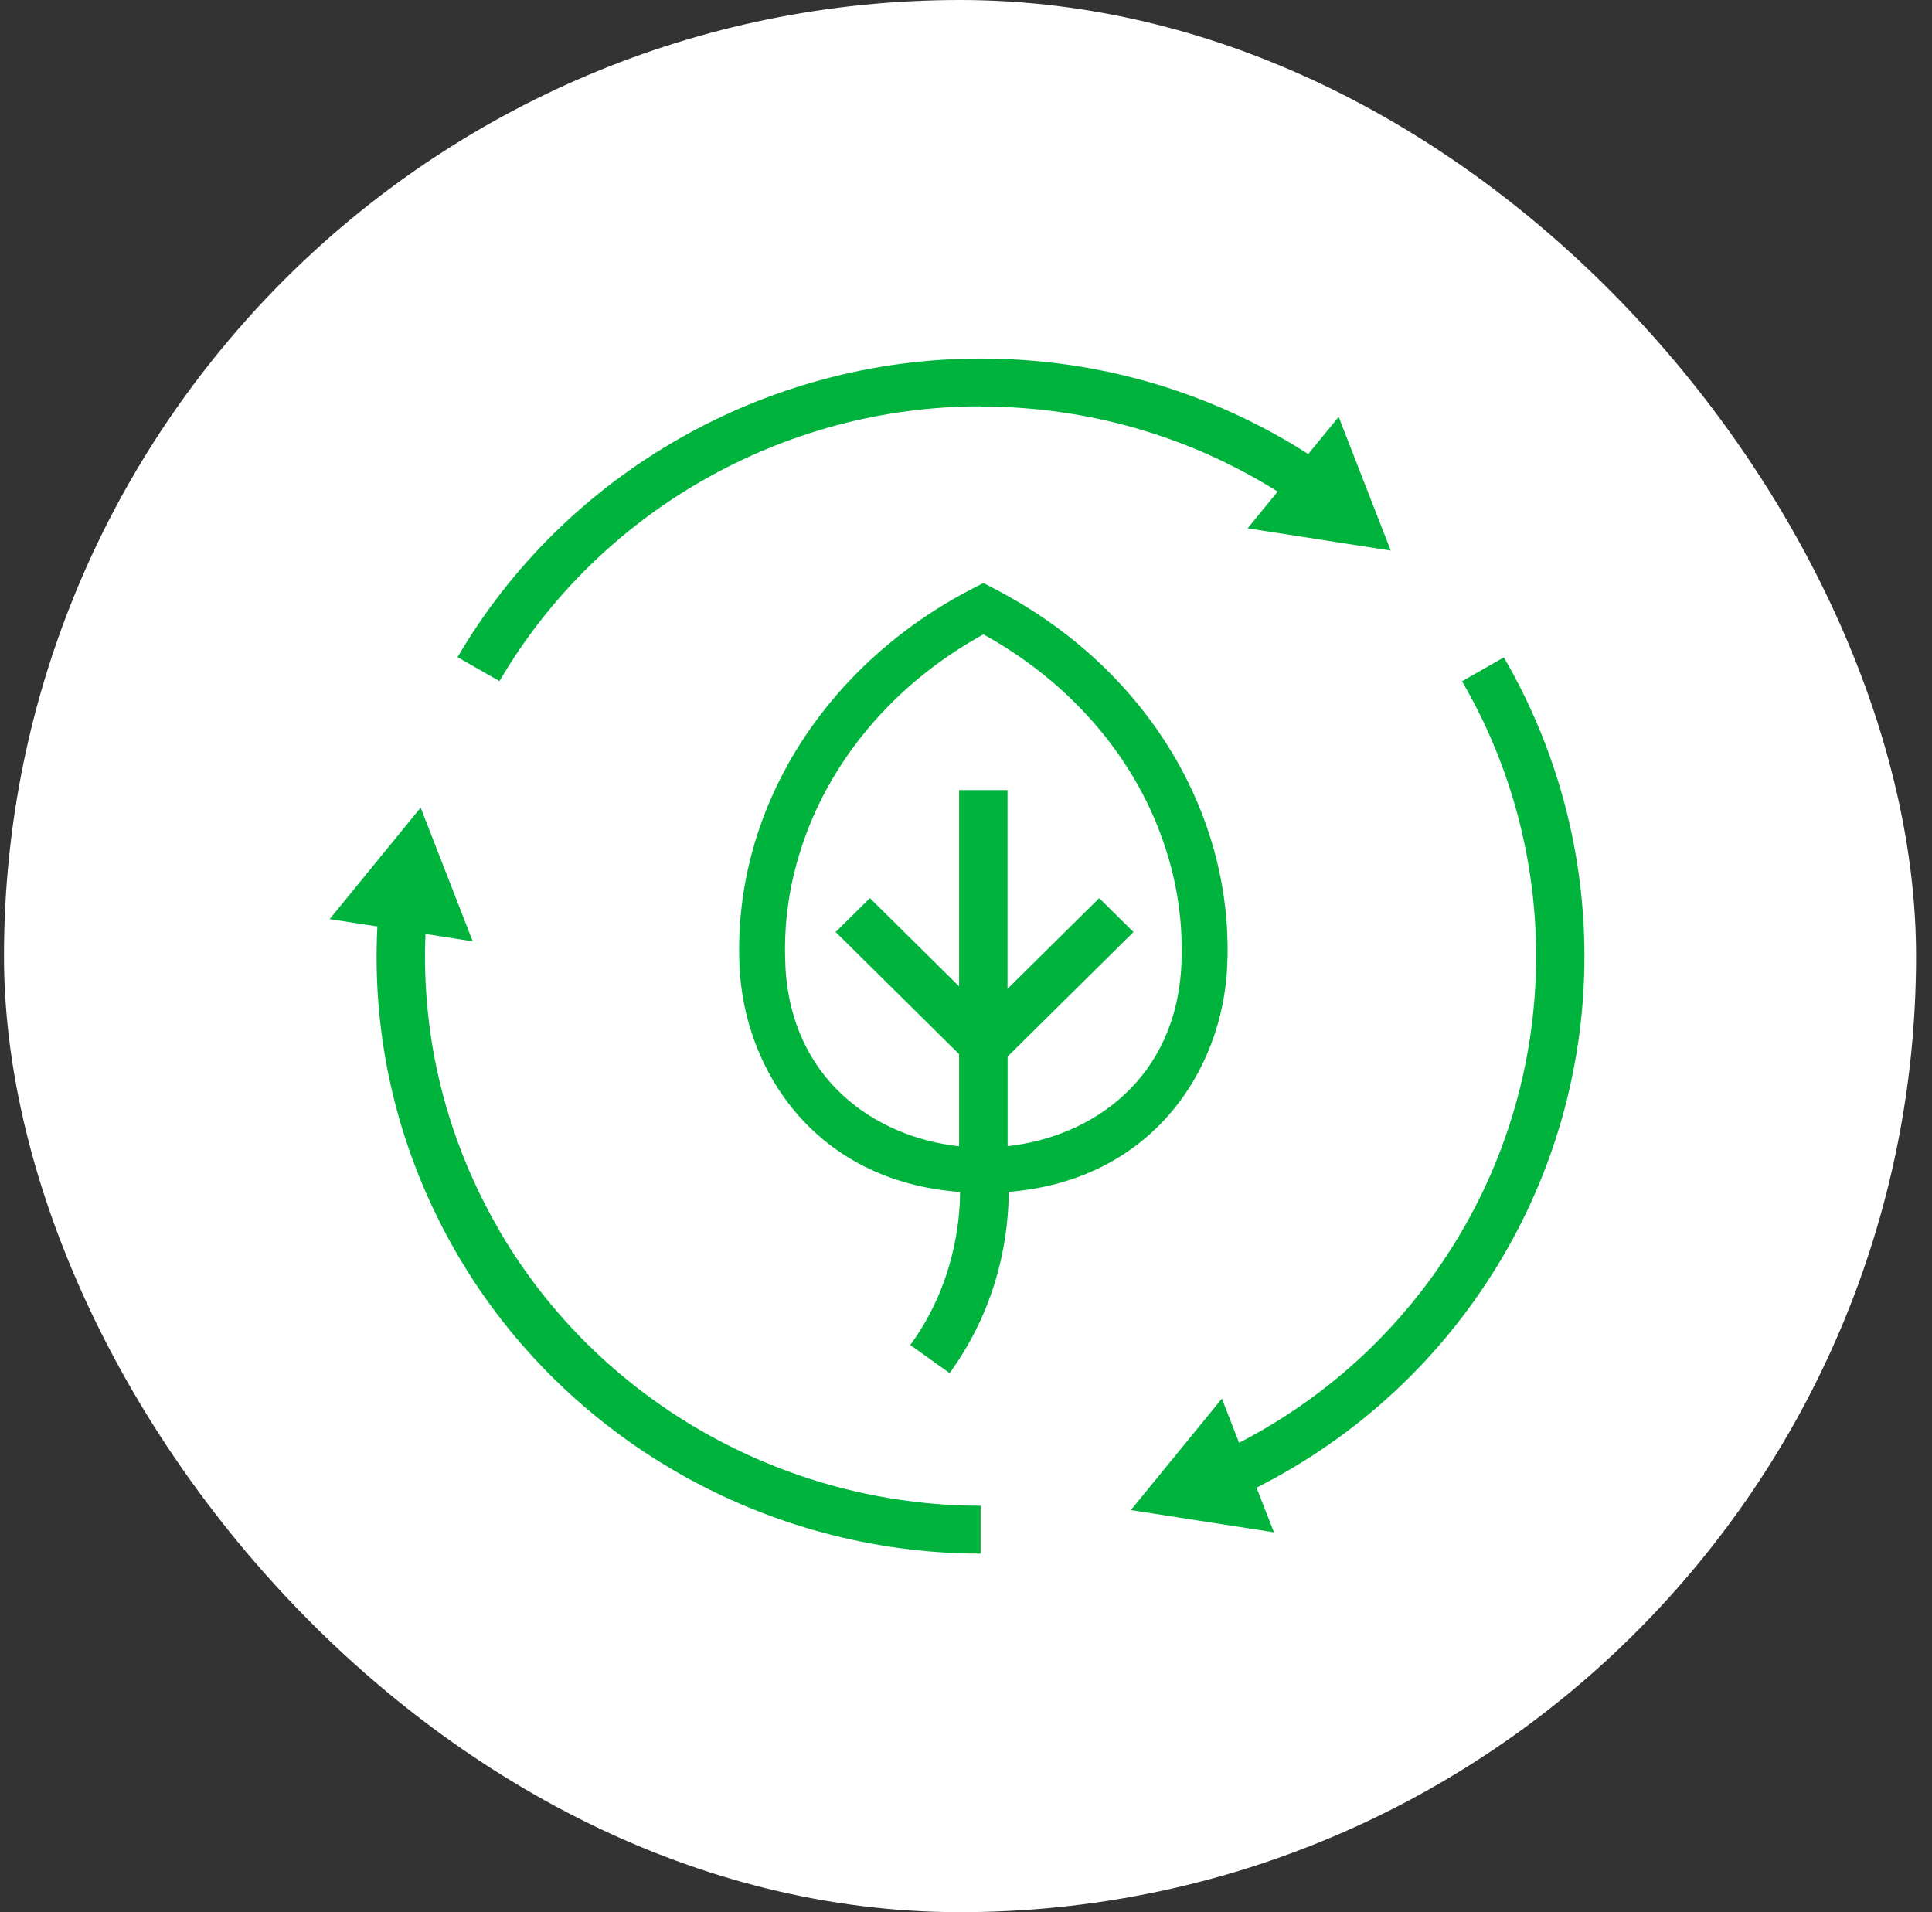 <svg width="97" height="96" viewBox="0 0 97 96" fill="none" xmlns="http://www.w3.org/2000/svg">
<rect x="0" y="0" width="97" height="96" fill="#333333" stroke="none"/>
<rect x="0.2" width="96" height="96" rx="48" fill="white"/>
<path d="M49.238 20.409C54.561 20.409 59.689 21.88 64.147 24.679L62.64 26.525L69.825 27.641L67.21 20.928L65.683 22.794C60.783 19.659 55.12 18 49.238 18C38.446 18 28.383 23.746 22.972 32.993L25.077 34.195C30.055 25.689 39.311 20.399 49.238 20.399V20.409Z" fill="#00B33D"/>
<path d="M25.082 61.795C22.422 57.237 21.144 52.106 21.363 46.889L23.735 47.26L21.12 40.547L16.55 46.144L18.947 46.514C18.65 52.279 20.031 57.958 22.972 62.998C28.368 72.239 38.431 77.99 49.233 78V75.596C39.296 75.586 30.04 70.297 25.077 61.795H25.082Z" fill="#00B33D"/>
<path d="M75.508 33L73.403 34.202C78.366 42.718 78.362 53.292 73.403 61.798C70.744 66.356 66.889 70.015 62.212 72.434L61.347 70.217L56.777 75.814L63.962 76.93L63.087 74.689C68.284 72.059 72.567 68.034 75.503 63C80.899 53.758 80.899 42.261 75.503 33.005L75.508 33Z" fill="#00B33D"/>
<path d="M61.614 48.504C61.629 48.225 61.634 47.951 61.634 47.672C61.634 45.557 61.274 43.484 60.589 41.513C58.98 36.863 55.577 32.785 50.91 30.098C50.579 29.905 50.244 29.723 49.904 29.545L49.374 29.27L48.839 29.545C48.202 29.872 47.58 30.227 46.987 30.607H46.982C46.982 30.607 46.977 30.607 46.977 30.612C42.714 33.324 39.607 37.224 38.11 41.638C37.454 43.571 37.109 45.605 37.109 47.672C37.109 47.951 37.114 48.225 37.128 48.499C37.357 53.717 40.92 59.309 48.202 59.843C48.197 61.357 47.886 64.531 45.703 67.526L47.677 68.935C50.263 65.387 50.642 61.699 50.642 59.838C57.857 59.256 61.391 53.693 61.614 48.504ZM39.432 48.403C39.418 48.163 39.413 47.918 39.413 47.672C39.413 46.009 39.666 44.374 40.157 42.806C41.542 38.315 44.809 34.358 49.374 31.848C53.89 34.339 57.142 38.238 58.547 42.681C59.062 44.287 59.33 45.965 59.33 47.672C59.33 47.918 59.33 48.163 59.315 48.403C59.062 54.173 54.823 57.078 50.589 57.544V53.043L56.909 46.792L55.188 45.09L50.584 49.644V39.666H48.154V49.519L43.676 45.09L41.955 46.792L48.154 52.923V57.549C43.919 57.087 39.675 54.178 39.428 48.408L39.432 48.403Z" fill="#00B33D"/>
</svg>

